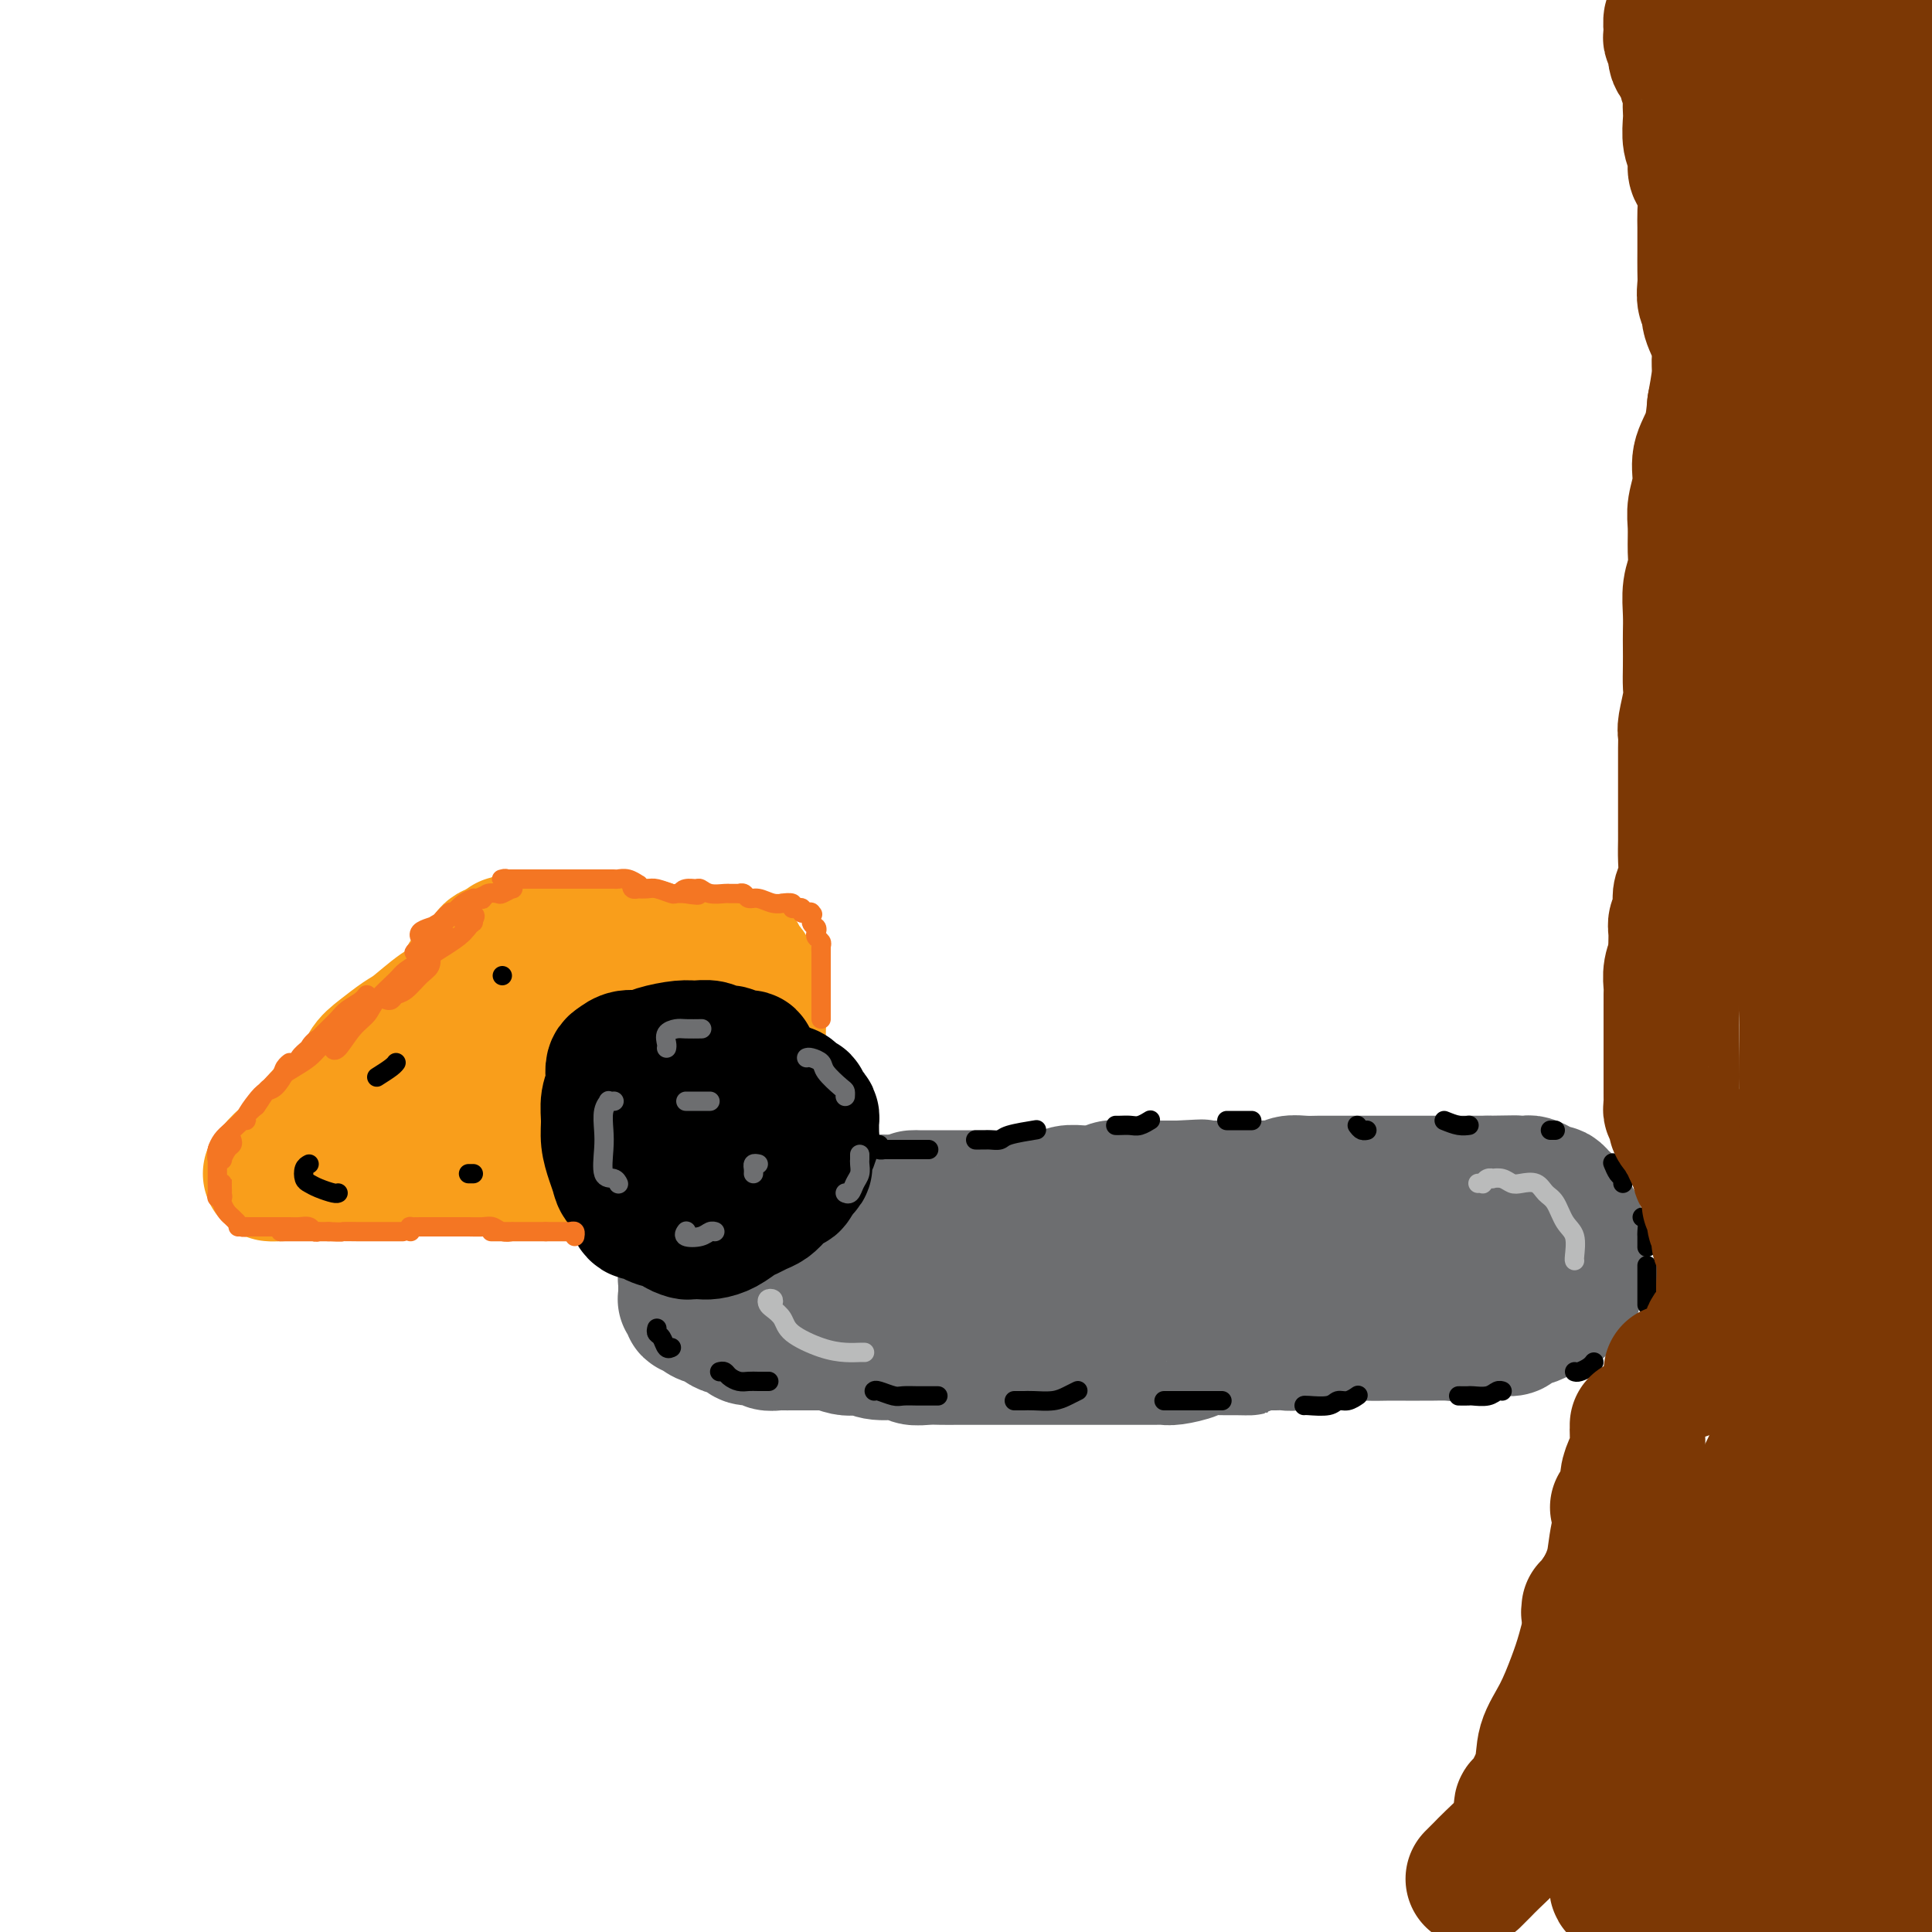 <svg viewBox='0 0 400 400' version='1.1' xmlns='http://www.w3.org/2000/svg' xmlns:xlink='http://www.w3.org/1999/xlink'><g fill='none' stroke='rgb(249,158,27)' stroke-width='28' stroke-linecap='round' stroke-linejoin='round'><path d='M58,243c-0.274,0.003 -0.548,0.006 -1,0c-0.452,-0.006 -1.083,-0.020 -1,0c0.083,0.020 0.879,0.073 1,0c0.121,-0.073 -0.434,-0.273 0,-1c0.434,-0.727 1.857,-1.982 3,-3c1.143,-1.018 2.007,-1.798 3,-3c0.993,-1.202 2.116,-2.824 3,-4c0.884,-1.176 1.528,-1.905 3,-3c1.472,-1.095 3.771,-2.557 5,-4c1.229,-1.443 1.388,-2.869 2,-4c0.612,-1.131 1.677,-1.967 3,-3c1.323,-1.033 2.906,-2.262 4,-3c1.094,-0.738 1.701,-0.984 3,-2c1.299,-1.016 3.289,-2.801 5,-4c1.711,-1.199 3.141,-1.814 4,-3c0.859,-1.186 1.147,-2.945 2,-4c0.853,-1.055 2.270,-1.407 3,-2c0.730,-0.593 0.774,-1.429 1,-2c0.226,-0.571 0.636,-0.877 1,-1c0.364,-0.123 0.682,-0.061 1,0'/><path d='M103,197c4.196,-3.713 1.185,-0.995 1,0c-0.185,0.995 2.456,0.268 4,0c1.544,-0.268 1.991,-0.076 3,0c1.009,0.076 2.580,0.035 4,0c1.420,-0.035 2.687,-0.063 4,0c1.313,0.063 2.670,0.216 4,0c1.330,-0.216 2.634,-0.800 4,-1c1.366,-0.200 2.794,-0.015 4,0c1.206,0.015 2.189,-0.140 3,0c0.811,0.140 1.450,0.573 3,1c1.550,0.427 4.011,0.846 5,1c0.989,0.154 0.507,0.041 1,0c0.493,-0.041 1.959,-0.011 3,0c1.041,0.011 1.655,0.003 2,0c0.345,-0.003 0.422,-0.002 1,0c0.578,0.002 1.657,0.003 2,0c0.343,-0.003 -0.049,-0.012 0,0c0.049,0.012 0.539,0.045 1,0c0.461,-0.045 0.893,-0.168 1,0c0.107,0.168 -0.112,0.627 0,1c0.112,0.373 0.556,0.658 1,1c0.444,0.342 0.890,0.739 1,1c0.110,0.261 -0.114,0.385 0,1c0.114,0.615 0.567,1.722 1,3c0.433,1.278 0.847,2.729 1,4c0.153,1.271 0.044,2.363 0,4c-0.044,1.637 -0.022,3.818 0,6'/><path d='M157,219c0.368,4.267 -1.211,4.433 -2,6c-0.789,1.567 -0.786,4.534 -1,7c-0.214,2.466 -0.645,4.430 -1,6c-0.355,1.570 -0.634,2.747 -1,4c-0.366,1.253 -0.817,2.581 -1,3c-0.183,0.419 -0.096,-0.072 0,0c0.096,0.072 0.201,0.709 0,1c-0.201,0.291 -0.709,0.238 -1,0c-0.291,-0.238 -0.364,-0.660 -1,-1c-0.636,-0.340 -1.835,-0.599 -3,-1c-1.165,-0.401 -2.298,-0.945 -3,-1c-0.702,-0.055 -0.975,0.377 -3,0c-2.025,-0.377 -5.803,-1.565 -8,-2c-2.197,-0.435 -2.815,-0.116 -4,0c-1.185,0.116 -2.939,0.031 -4,0c-1.061,-0.031 -1.429,-0.008 -3,0c-1.571,0.008 -4.344,0.002 -6,0c-1.656,-0.002 -2.193,-0.001 -3,0c-0.807,0.001 -1.882,0.000 -3,0c-1.118,-0.000 -2.279,-0.000 -3,0c-0.721,0.000 -1.002,0.000 -2,0c-0.998,-0.000 -2.714,-0.000 -4,0c-1.286,0.000 -2.143,0.000 -3,0'/><path d='M97,241c-5.674,0.000 -2.359,0.000 -2,0c0.359,-0.000 -2.239,-0.000 -4,0c-1.761,0.000 -2.687,0.000 -4,0c-1.313,-0.000 -3.014,-0.000 -4,0c-0.986,0.000 -1.258,0.000 -2,0c-0.742,-0.000 -1.955,-0.000 -3,0c-1.045,0.000 -1.923,0.000 -3,0c-1.077,-0.000 -2.352,-0.000 -3,0c-0.648,0.000 -0.669,0.001 -1,0c-0.331,-0.001 -0.974,-0.002 -1,0c-0.026,0.002 0.564,0.008 1,0c0.436,-0.008 0.717,-0.032 2,0c1.283,0.032 3.568,0.118 5,0c1.432,-0.118 2.012,-0.441 3,-1c0.988,-0.559 2.386,-1.354 4,-2c1.614,-0.646 3.446,-1.143 6,-2c2.554,-0.857 5.829,-2.073 8,-3c2.171,-0.927 3.236,-1.565 5,-2c1.764,-0.435 4.226,-0.666 6,-1c1.774,-0.334 2.858,-0.772 4,-1c1.142,-0.228 2.340,-0.246 4,-1c1.660,-0.754 3.782,-2.244 5,-3c1.218,-0.756 1.534,-0.777 2,-1c0.466,-0.223 1.084,-0.647 2,-1c0.916,-0.353 2.131,-0.633 3,-1c0.869,-0.367 1.391,-0.819 2,-1c0.609,-0.181 1.304,-0.090 2,0'/><path d='M134,221c9.992,-3.547 3.972,-2.415 2,-2c-1.972,0.415 0.103,0.111 1,0c0.897,-0.111 0.615,-0.031 1,0c0.385,0.031 1.435,0.012 2,0c0.565,-0.012 0.644,-0.017 1,0c0.356,0.017 0.990,0.057 1,0c0.010,-0.057 -0.605,-0.211 -1,0c-0.395,0.211 -0.572,0.786 -1,1c-0.428,0.214 -1.109,0.069 -2,0c-0.891,-0.069 -1.991,-0.060 -3,0c-1.009,0.060 -1.925,0.170 -4,0c-2.075,-0.170 -5.309,-0.620 -8,-1c-2.691,-0.380 -4.840,-0.691 -7,-1c-2.160,-0.309 -4.332,-0.617 -6,-1c-1.668,-0.383 -2.832,-0.842 -4,-1c-1.168,-0.158 -2.341,-0.014 -3,0c-0.659,0.014 -0.804,-0.101 -1,0c-0.196,0.101 -0.444,0.419 0,1c0.444,0.581 1.581,1.426 2,2c0.419,0.574 0.120,0.878 0,1c-0.120,0.122 -0.060,0.061 0,0'/></g>
<g fill='none' stroke='rgb(0,0,0)' stroke-width='28' stroke-linecap='round' stroke-linejoin='round'><path d='M154,221c0.436,0.081 0.871,0.161 1,0c0.129,-0.161 -0.049,-0.564 0,-1c0.049,-0.436 0.323,-0.905 0,-1c-0.323,-0.095 -1.245,0.185 -2,0c-0.755,-0.185 -1.344,-0.835 -2,-1c-0.656,-0.165 -1.380,0.155 -2,0c-0.620,-0.155 -1.138,-0.784 -2,-1c-0.862,-0.216 -2.069,-0.020 -3,0c-0.931,0.020 -1.587,-0.135 -3,0c-1.413,0.135 -3.584,0.560 -5,1c-1.416,0.440 -2.079,0.895 -3,1c-0.921,0.105 -2.102,-0.138 -3,0c-0.898,0.138 -1.512,0.658 -2,1c-0.488,0.342 -0.848,0.506 -1,1c-0.152,0.494 -0.094,1.317 0,2c0.094,0.683 0.224,1.225 0,2c-0.224,0.775 -0.803,1.783 -1,3c-0.197,1.217 -0.013,2.643 0,4c0.013,1.357 -0.144,2.643 0,4c0.144,1.357 0.590,2.783 1,4c0.410,1.217 0.784,2.224 1,3c0.216,0.776 0.273,1.321 1,2c0.727,0.679 2.123,1.491 3,2c0.877,0.509 1.235,0.714 2,1c0.765,0.286 1.937,0.654 3,1c1.063,0.346 2.018,0.670 3,1c0.982,0.330 1.991,0.665 3,1'/><path d='M143,251c3.146,1.228 3.511,0.297 4,0c0.489,-0.297 1.101,0.040 2,0c0.899,-0.040 2.086,-0.457 3,-1c0.914,-0.543 1.555,-1.212 3,-2c1.445,-0.788 3.694,-1.695 5,-3c1.306,-1.305 1.670,-3.008 2,-4c0.330,-0.992 0.626,-1.273 1,-2c0.374,-0.727 0.826,-1.899 1,-3c0.174,-1.101 0.070,-2.131 0,-3c-0.070,-0.869 -0.105,-1.578 0,-2c0.105,-0.422 0.349,-0.557 0,-1c-0.349,-0.443 -1.291,-1.192 -2,-2c-0.709,-0.808 -1.184,-1.674 -2,-2c-0.816,-0.326 -1.971,-0.112 -3,0c-1.029,0.112 -1.931,0.123 -3,0c-1.069,-0.123 -2.304,-0.381 -3,0c-0.696,0.381 -0.854,1.400 -2,3c-1.146,1.600 -3.281,3.781 -4,5c-0.719,1.219 -0.022,1.475 0,2c0.022,0.525 -0.629,1.319 -1,2c-0.371,0.681 -0.461,1.251 0,2c0.461,0.749 1.472,1.679 3,2c1.528,0.321 3.573,0.035 5,0c1.427,-0.035 2.237,0.183 3,0c0.763,-0.183 1.480,-0.766 2,-1c0.520,-0.234 0.842,-0.120 1,-1c0.158,-0.880 0.153,-2.755 0,-4c-0.153,-1.245 -0.453,-1.859 -1,-2c-0.547,-0.141 -1.339,0.193 -2,0c-0.661,-0.193 -1.189,-0.912 -2,-1c-0.811,-0.088 -1.906,0.456 -3,1'/><path d='M150,234c-1.690,-0.143 -1.917,0.500 -2,1c-0.083,0.500 -0.024,0.857 0,1c0.024,0.143 0.012,0.071 0,0'/></g>
<g fill='none' stroke='rgb(109,110,112)' stroke-width='28' stroke-linecap='round' stroke-linejoin='round'><path d='M172,278c0.201,0.000 0.402,0.000 0,0c-0.402,-0.000 -1.406,-0.000 -2,0c-0.594,0.000 -0.779,0.000 -1,0c-0.221,-0.000 -0.478,-0.000 -1,0c-0.522,0.000 -1.310,0.001 -2,0c-0.690,-0.001 -1.282,-0.004 -2,0c-0.718,0.004 -1.562,0.016 -2,0c-0.438,-0.016 -0.471,-0.060 -1,0c-0.529,0.060 -1.556,0.222 -2,0c-0.444,-0.222 -0.307,-0.829 -1,-1c-0.693,-0.171 -2.217,0.095 -3,0c-0.783,-0.095 -0.826,-0.551 -1,-1c-0.174,-0.449 -0.479,-0.890 -1,-1c-0.521,-0.110 -1.258,0.111 -2,0c-0.742,-0.111 -1.489,-0.556 -2,-1c-0.511,-0.444 -0.786,-0.889 -1,-1c-0.214,-0.111 -0.368,0.111 -1,0c-0.632,-0.111 -1.742,-0.556 -2,-1c-0.258,-0.444 0.337,-0.889 0,-1c-0.337,-0.111 -1.607,0.111 -2,0c-0.393,-0.111 0.091,-0.554 0,-1c-0.091,-0.446 -0.756,-0.893 -1,-1c-0.244,-0.107 -0.065,0.126 0,0c0.065,-0.126 0.017,-0.611 0,-1c-0.017,-0.389 -0.005,-0.682 0,-1c0.005,-0.318 0.001,-0.662 0,-1c-0.001,-0.338 -0.001,-0.669 0,-1'/><path d='M142,265c-0.367,-1.184 0.215,-0.645 1,-1c0.785,-0.355 1.773,-1.606 2,-2c0.227,-0.394 -0.305,0.067 0,0c0.305,-0.067 1.449,-0.662 2,-1c0.551,-0.338 0.510,-0.420 1,-1c0.490,-0.580 1.511,-1.657 2,-2c0.489,-0.343 0.446,0.048 1,0c0.554,-0.048 1.706,-0.535 2,-1c0.294,-0.465 -0.268,-0.908 0,-1c0.268,-0.092 1.366,0.167 2,0c0.634,-0.167 0.803,-0.762 1,-1c0.197,-0.238 0.420,-0.120 1,0c0.580,0.120 1.516,0.242 2,0c0.484,-0.242 0.515,-0.850 1,-1c0.485,-0.150 1.423,0.157 2,0c0.577,-0.157 0.792,-0.777 1,-1c0.208,-0.223 0.409,-0.049 1,0c0.591,0.049 1.572,-0.025 2,0c0.428,0.025 0.303,0.150 1,0c0.697,-0.150 2.215,-0.576 3,-1c0.785,-0.424 0.838,-0.844 1,-1c0.162,-0.156 0.432,-0.046 1,0c0.568,0.046 1.433,0.027 2,0c0.567,-0.027 0.838,-0.064 1,0c0.162,0.064 0.217,0.227 1,0c0.783,-0.227 2.293,-0.846 3,-1c0.707,-0.154 0.609,0.155 1,0c0.391,-0.155 1.270,-0.773 2,-1c0.730,-0.227 1.312,-0.061 2,0c0.688,0.061 1.482,0.017 2,0c0.518,-0.017 0.759,-0.009 1,0'/><path d='M187,249c5.202,-1.155 2.706,-1.041 2,-1c-0.706,0.041 0.378,0.011 1,0c0.622,-0.011 0.783,-0.003 1,0c0.217,0.003 0.491,0.001 1,0c0.509,-0.001 1.253,-0.000 2,0c0.747,0.000 1.496,0.000 2,0c0.504,-0.000 0.762,-0.000 1,0c0.238,0.000 0.454,0.000 1,0c0.546,-0.000 1.420,-0.000 2,0c0.580,0.000 0.866,0.000 2,0c1.134,-0.000 3.118,-0.000 4,0c0.882,0.000 0.664,0.000 1,0c0.336,-0.000 1.227,-0.000 2,0c0.773,0.000 1.429,0.001 2,0c0.571,-0.001 1.058,-0.004 2,0c0.942,0.004 2.339,0.015 3,0c0.661,-0.015 0.586,-0.057 1,0c0.414,0.057 1.318,0.212 2,0c0.682,-0.212 1.141,-0.793 2,-1c0.859,-0.207 2.117,-0.041 3,0c0.883,0.041 1.391,-0.041 2,0c0.609,0.041 1.318,0.207 2,0c0.682,-0.207 1.335,-0.788 2,-1c0.665,-0.212 1.342,-0.057 2,0c0.658,0.057 1.297,0.015 2,0c0.703,-0.015 1.469,-0.004 2,0c0.531,0.004 0.827,0.001 1,0c0.173,-0.001 0.222,-0.000 1,0c0.778,0.000 2.287,0.000 3,0c0.713,-0.000 0.632,-0.000 1,0c0.368,0.000 1.184,0.000 2,0'/><path d='M244,246c8.965,-0.464 2.878,-0.124 1,0c-1.878,0.124 0.454,0.033 2,0c1.546,-0.033 2.305,-0.009 3,0c0.695,0.009 1.327,0.002 2,0c0.673,-0.002 1.388,-0.001 2,0c0.612,0.001 1.123,0.001 2,0c0.877,-0.001 2.121,-0.004 3,0c0.879,0.004 1.393,0.015 2,0c0.607,-0.015 1.307,-0.057 2,0c0.693,0.057 1.379,0.211 2,0c0.621,-0.211 1.177,-0.789 2,-1c0.823,-0.211 1.915,-0.057 3,0c1.085,0.057 2.164,0.015 3,0c0.836,-0.015 1.427,-0.004 2,0c0.573,0.004 1.126,0.001 2,0c0.874,-0.001 2.067,-0.000 3,0c0.933,0.000 1.605,0.000 2,0c0.395,-0.000 0.515,-0.000 1,0c0.485,0.000 1.337,0.000 2,0c0.663,-0.000 1.136,-0.000 2,0c0.864,0.000 2.118,0.000 3,0c0.882,-0.000 1.391,-0.000 2,0c0.609,0.000 1.319,0.000 2,0c0.681,-0.000 1.333,-0.000 2,0c0.667,0.000 1.347,0.000 2,0c0.653,-0.000 1.278,-0.000 2,0c0.722,0.000 1.542,0.000 2,0c0.458,-0.000 0.556,-0.000 1,0c0.444,0.000 1.235,0.000 2,0c0.765,-0.000 1.504,-0.000 2,0c0.496,0.000 0.748,0.000 1,0'/><path d='M308,245c10.322,-0.155 4.128,-0.042 2,0c-2.128,0.042 -0.189,0.011 1,0c1.189,-0.011 1.627,-0.004 2,0c0.373,0.004 0.681,0.004 1,0c0.319,-0.004 0.649,-0.011 1,0c0.351,0.011 0.724,0.042 1,0c0.276,-0.042 0.455,-0.155 1,0c0.545,0.155 1.455,0.580 2,1c0.545,0.420 0.724,0.835 1,1c0.276,0.165 0.647,0.081 1,0c0.353,-0.081 0.687,-0.159 1,0c0.313,0.159 0.605,0.553 1,1c0.395,0.447 0.894,0.946 1,1c0.106,0.054 -0.182,-0.336 0,0c0.182,0.336 0.832,1.400 1,2c0.168,0.600 -0.147,0.737 0,1c0.147,0.263 0.757,0.652 1,1c0.243,0.348 0.118,0.657 0,1c-0.118,0.343 -0.228,0.722 0,1c0.228,0.278 0.793,0.456 1,1c0.207,0.544 0.055,1.454 0,2c-0.055,0.546 -0.014,0.726 0,1c0.014,0.274 -0.000,0.640 0,1c0.000,0.360 0.015,0.712 0,1c-0.015,0.288 -0.059,0.512 0,1c0.059,0.488 0.222,1.240 0,2c-0.222,0.760 -0.830,1.527 -1,2c-0.170,0.473 0.099,0.653 0,1c-0.099,0.347 -0.565,0.863 -1,1c-0.435,0.137 -0.839,-0.104 -1,0c-0.161,0.104 -0.081,0.552 0,1'/><path d='M324,269c-0.699,1.658 -0.946,0.303 -1,0c-0.054,-0.303 0.083,0.444 0,1c-0.083,0.556 -0.388,0.919 -1,1c-0.612,0.081 -1.530,-0.119 -2,0c-0.470,0.119 -0.492,0.557 -1,1c-0.508,0.443 -1.502,0.889 -2,1c-0.498,0.111 -0.500,-0.114 -1,0c-0.500,0.114 -1.499,0.566 -2,1c-0.501,0.434 -0.504,0.849 -1,1c-0.496,0.151 -1.484,0.040 -2,0c-0.516,-0.040 -0.562,-0.007 -1,0c-0.438,0.007 -1.270,-0.012 -2,0c-0.730,0.012 -1.358,0.056 -2,0c-0.642,-0.056 -1.298,-0.211 -2,0c-0.702,0.211 -1.450,0.789 -2,1c-0.550,0.211 -0.901,0.057 -2,0c-1.099,-0.057 -2.947,-0.015 -4,0c-1.053,0.015 -1.313,0.004 -2,0c-0.687,-0.004 -1.802,-0.002 -3,0c-1.198,0.002 -2.480,0.004 -3,0c-0.520,-0.004 -0.277,-0.015 -1,0c-0.723,0.015 -2.411,0.057 -4,0c-1.589,-0.057 -3.079,-0.212 -4,0c-0.921,0.212 -1.272,0.793 -2,1c-0.728,0.207 -1.834,0.041 -3,0c-1.166,-0.041 -2.394,0.041 -3,0c-0.606,-0.041 -0.591,-0.207 -1,0c-0.409,0.207 -1.244,0.788 -2,1c-0.756,0.212 -1.434,0.057 -2,0c-0.566,-0.057 -1.019,-0.016 -2,0c-0.981,0.016 -2.491,0.008 -4,0'/><path d='M260,278c-8.563,0.691 -3.472,0.920 -2,1c1.472,0.080 -0.677,0.011 -2,0c-1.323,-0.011 -1.821,0.036 -3,0c-1.179,-0.036 -3.039,-0.153 -4,0c-0.961,0.153 -1.023,0.577 -2,1c-0.977,0.423 -2.871,0.845 -4,1c-1.129,0.155 -1.495,0.041 -2,0c-0.505,-0.041 -1.148,-0.011 -2,0c-0.852,0.011 -1.912,0.003 -3,0c-1.088,-0.003 -2.203,-0.001 -3,0c-0.797,0.001 -1.276,0.000 -2,0c-0.724,-0.000 -1.693,-0.000 -3,0c-1.307,0.000 -2.952,0.000 -4,0c-1.048,-0.000 -1.498,-0.000 -2,0c-0.502,0.000 -1.055,0.000 -2,0c-0.945,-0.000 -2.283,-0.000 -3,0c-0.717,0.000 -0.813,0.000 -2,0c-1.187,-0.000 -3.465,-0.000 -5,0c-1.535,0.000 -2.325,0.000 -3,0c-0.675,-0.000 -1.233,-0.000 -2,0c-0.767,0.000 -1.743,0.001 -3,0c-1.257,-0.001 -2.795,-0.004 -4,0c-1.205,0.004 -2.076,0.016 -3,0c-0.924,-0.016 -1.900,-0.061 -3,0c-1.100,0.061 -2.325,0.226 -3,0c-0.675,-0.226 -0.799,-0.844 -2,-1c-1.201,-0.156 -3.479,0.152 -5,0c-1.521,-0.152 -2.284,-0.762 -3,-1c-0.716,-0.238 -1.385,-0.102 -2,0c-0.615,0.102 -1.176,0.172 -2,0c-0.824,-0.172 -1.912,-0.586 -3,-1'/><path d='M172,278c-11.145,-0.625 -3.508,-0.688 -1,-1c2.508,-0.312 -0.113,-0.871 -1,-1c-0.887,-0.129 -0.039,0.174 0,0c0.039,-0.174 -0.731,-0.824 -1,-1c-0.269,-0.176 -0.038,0.122 0,0c0.038,-0.122 -0.119,-0.662 0,-1c0.119,-0.338 0.513,-0.472 1,-1c0.487,-0.528 1.066,-1.448 2,-2c0.934,-0.552 2.222,-0.736 3,-1c0.778,-0.264 1.047,-0.607 2,-1c0.953,-0.393 2.592,-0.837 4,-1c1.408,-0.163 2.586,-0.047 4,0c1.414,0.047 3.064,0.023 5,0c1.936,-0.023 4.159,-0.045 6,0c1.841,0.045 3.299,0.158 5,0c1.701,-0.158 3.645,-0.586 5,-1c1.355,-0.414 2.123,-0.815 4,-1c1.877,-0.185 4.865,-0.155 7,0c2.135,0.155 3.416,0.434 5,0c1.584,-0.434 3.469,-1.581 5,-2c1.531,-0.419 2.708,-0.109 5,0c2.292,0.109 5.698,0.019 8,0c2.302,-0.019 3.501,0.033 5,0c1.499,-0.033 3.298,-0.153 5,0c1.702,0.153 3.305,0.577 5,1c1.695,0.423 3.481,0.845 5,1c1.519,0.155 2.772,0.044 4,0c1.228,-0.044 2.432,-0.022 4,0c1.568,0.022 3.499,0.044 5,0c1.501,-0.044 2.572,-0.156 4,0c1.428,0.156 3.214,0.578 5,1'/><path d='M282,267c9.466,0.464 5.631,0.124 5,0c-0.631,-0.124 1.942,-0.033 4,0c2.058,0.033 3.602,0.009 5,0c1.398,-0.009 2.651,-0.002 4,0c1.349,0.002 2.794,0.001 4,0c1.206,-0.001 2.173,0.000 3,0c0.827,-0.000 1.514,-0.001 2,0c0.486,0.001 0.771,0.004 1,0c0.229,-0.004 0.401,-0.016 1,0c0.599,0.016 1.625,0.061 2,0c0.375,-0.061 0.101,-0.226 0,0c-0.101,0.226 -0.027,0.845 0,1c0.027,0.155 0.007,-0.154 0,0c-0.007,0.154 -0.002,0.772 0,1c0.002,0.228 0.001,0.065 0,0c-0.001,-0.065 -0.000,-0.033 0,0'/></g>
<g fill='none' stroke='rgb(0,0,0)' stroke-width='28' stroke-linecap='round' stroke-linejoin='round'><path d='M136,236c0.232,-0.006 0.465,-0.011 0,0c-0.465,0.011 -1.627,0.039 -2,0c-0.373,-0.039 0.045,-0.144 0,0c-0.045,0.144 -0.552,0.539 -1,1c-0.448,0.461 -0.838,0.990 -1,1c-0.162,0.010 -0.096,-0.499 0,0c0.096,0.499 0.222,2.005 0,3c-0.222,0.995 -0.792,1.480 -1,2c-0.208,0.520 -0.054,1.075 0,2c0.054,0.925 0.008,2.219 0,3c-0.008,0.781 0.024,1.049 0,1c-0.024,-0.049 -0.102,-0.416 0,0c0.102,0.416 0.386,1.613 1,2c0.614,0.387 1.560,-0.037 2,0c0.440,0.037 0.374,0.536 1,1c0.626,0.464 1.946,0.895 3,1c1.054,0.105 1.844,-0.116 2,0c0.156,0.116 -0.321,0.567 0,1c0.321,0.433 1.440,0.846 2,1c0.560,0.154 0.563,0.049 1,0c0.437,-0.049 1.310,-0.040 2,0c0.690,0.040 1.196,0.113 2,0c0.804,-0.113 1.906,-0.411 3,-1c1.094,-0.589 2.180,-1.470 3,-2c0.820,-0.530 1.375,-0.710 2,-1c0.625,-0.290 1.319,-0.689 2,-1c0.681,-0.311 1.348,-0.534 2,-1c0.652,-0.466 1.288,-1.177 2,-2c0.712,-0.823 1.499,-1.760 2,-2c0.501,-0.240 0.714,0.217 1,0c0.286,-0.217 0.643,-1.109 1,-2'/><path d='M165,243c2.559,-2.042 1.456,-1.646 1,-2c-0.456,-0.354 -0.266,-1.458 0,-2c0.266,-0.542 0.607,-0.523 1,-1c0.393,-0.477 0.837,-1.451 1,-2c0.163,-0.549 0.043,-0.672 0,-1c-0.043,-0.328 -0.011,-0.861 0,-1c0.011,-0.139 0.000,0.117 0,0c-0.000,-0.117 0.010,-0.609 0,-1c-0.010,-0.391 -0.039,-0.683 0,-1c0.039,-0.317 0.146,-0.659 0,-1c-0.146,-0.341 -0.547,-0.683 -1,-1c-0.453,-0.317 -0.960,-0.611 -1,-1c-0.040,-0.389 0.386,-0.875 0,-1c-0.386,-0.125 -1.584,0.111 -2,0c-0.416,-0.111 -0.049,-0.568 0,-1c0.049,-0.432 -0.219,-0.840 -1,-1c-0.781,-0.160 -2.076,-0.071 -3,0c-0.924,0.071 -1.477,0.124 -2,0c-0.523,-0.124 -1.017,-0.425 -2,0c-0.983,0.425 -2.457,1.576 -3,2c-0.543,0.424 -0.155,0.121 0,0c0.155,-0.121 0.078,-0.061 0,0'/></g>
<g fill='none' stroke='rgb(244,118,35)' stroke-width='4' stroke-linecap='round' stroke-linejoin='round'><path d='M50,254c-0.509,-0.000 -1.017,-0.000 -1,0c0.017,0.000 0.561,0.000 1,0c0.439,-0.000 0.775,-0.000 1,0c0.225,0.000 0.339,0.000 1,0c0.661,-0.000 1.869,-0.001 3,0c1.131,0.001 2.187,0.004 3,0c0.813,-0.004 1.385,-0.015 2,0c0.615,0.015 1.275,0.057 2,0c0.725,-0.057 1.517,-0.211 2,0c0.483,0.211 0.659,0.789 1,1c0.341,0.211 0.848,0.057 1,0c0.152,-0.057 -0.052,-0.015 0,0c0.052,0.015 0.361,0.004 0,0c-0.361,-0.004 -1.392,-0.001 -2,0c-0.608,0.001 -0.795,0.000 -1,0c-0.205,-0.000 -0.429,-0.000 -1,0c-0.571,0.000 -1.489,0.000 -2,0c-0.511,-0.000 -0.614,-0.000 -1,0c-0.386,0.000 -1.056,0.000 -1,0c0.056,-0.000 0.838,-0.000 1,0c0.162,0.000 -0.297,0.000 0,0c0.297,-0.000 1.349,-0.000 2,0c0.651,0.000 0.900,0.000 2,0c1.100,-0.000 3.050,-0.000 5,0'/><path d='M68,255c3.327,0.155 2.644,0.041 3,0c0.356,-0.041 1.752,-0.011 3,0c1.248,0.011 2.348,0.003 3,0c0.652,-0.003 0.854,-0.001 2,0c1.146,0.001 3.235,0.000 4,0c0.765,-0.000 0.206,-0.000 0,0c-0.206,0.000 -0.059,0.000 0,0c0.059,-0.000 0.029,-0.000 0,0'/><path d='M85,255c0.044,-0.423 0.087,-0.845 0,-1c-0.087,-0.155 -0.306,-0.042 0,0c0.306,0.042 1.135,0.011 2,0c0.865,-0.011 1.765,-0.004 3,0c1.235,0.004 2.806,0.005 4,0c1.194,-0.005 2.012,-0.015 3,0c0.988,0.015 2.144,0.057 3,0c0.856,-0.057 1.410,-0.211 2,0c0.590,0.211 1.216,0.789 2,1c0.784,0.211 1.725,0.057 2,0c0.275,-0.057 -0.115,-0.015 0,0c0.115,0.015 0.736,0.004 1,0c0.264,-0.004 0.173,-0.001 0,0c-0.173,0.001 -0.427,0.000 -1,0c-0.573,-0.000 -1.466,-0.000 -2,0c-0.534,0.000 -0.709,0.000 -1,0c-0.291,-0.000 -0.700,-0.000 -1,0c-0.300,0.000 -0.492,0.000 0,0c0.492,-0.000 1.669,-0.000 2,0c0.331,0.000 -0.185,0.000 0,0c0.185,-0.000 1.070,-0.000 2,0c0.930,0.000 1.904,0.000 3,0c1.096,-0.000 2.313,-0.000 3,0c0.687,0.000 0.843,0.000 1,0'/><path d='M113,255c4.947,-0.000 3.315,-0.001 3,0c-0.315,0.001 0.686,0.004 1,0c0.314,-0.004 -0.060,-0.015 0,0c0.060,0.015 0.552,0.056 1,0c0.448,-0.056 0.851,-0.207 1,0c0.149,0.207 0.042,0.774 0,1c-0.042,0.226 -0.021,0.113 0,0'/><path d='M52,254c-0.444,0.009 -0.889,0.017 -1,0c-0.111,-0.017 0.111,-0.060 0,0c-0.111,0.060 -0.554,0.224 -1,0c-0.446,-0.224 -0.894,-0.836 -1,-1c-0.106,-0.164 0.129,0.121 0,0c-0.129,-0.121 -0.623,-0.648 -1,-1c-0.377,-0.352 -0.637,-0.529 -1,-1c-0.363,-0.471 -0.829,-1.235 -1,-2c-0.171,-0.765 -0.046,-1.530 0,-2c0.046,-0.470 0.012,-0.643 0,-1c-0.012,-0.357 -0.003,-0.896 0,-1c0.003,-0.104 0.001,0.227 0,0c-0.001,-0.227 0.001,-1.014 0,-1c-0.001,0.014 -0.004,0.827 0,1c0.004,0.173 0.015,-0.295 0,0c-0.015,0.295 -0.057,1.354 0,2c0.057,0.646 0.211,0.880 0,1c-0.211,0.120 -0.789,0.126 -1,0c-0.211,-0.126 -0.056,-0.386 0,-1c0.056,-0.614 0.014,-1.583 0,-2c-0.014,-0.417 -0.001,-0.283 0,-1c0.001,-0.717 -0.010,-2.287 0,-3c0.010,-0.713 0.041,-0.570 0,-1c-0.041,-0.430 -0.155,-1.435 0,-2c0.155,-0.565 0.580,-0.691 1,-1c0.420,-0.309 0.834,-0.803 1,-1c0.166,-0.197 0.083,-0.099 0,0'/><path d='M47,236c0.524,-1.291 0.835,-0.518 1,0c0.165,0.518 0.184,0.781 0,1c-0.184,0.219 -0.571,0.395 -1,1c-0.429,0.605 -0.900,1.638 -1,2c-0.100,0.362 0.172,0.052 0,0c-0.172,-0.052 -0.787,0.153 -1,0c-0.213,-0.153 -0.023,-0.662 0,-1c0.023,-0.338 -0.121,-0.503 0,-1c0.121,-0.497 0.506,-1.325 1,-2c0.494,-0.675 1.096,-1.196 2,-2c0.904,-0.804 2.112,-1.892 3,-3c0.888,-1.108 1.458,-2.235 2,-3c0.542,-0.765 1.055,-1.168 2,-2c0.945,-0.832 2.321,-2.092 3,-3c0.679,-0.908 0.659,-1.462 1,-2c0.341,-0.538 1.042,-1.060 1,-1c-0.042,0.060 -0.826,0.700 -1,1c-0.174,0.300 0.261,0.258 0,1c-0.261,0.742 -1.218,2.266 -2,3c-0.782,0.734 -1.388,0.678 -2,1c-0.612,0.322 -1.230,1.023 -2,2c-0.770,0.977 -1.691,2.231 -2,3c-0.309,0.769 -0.006,1.053 0,1c0.006,-0.053 -0.284,-0.444 0,-1c0.284,-0.556 1.142,-1.278 2,-2'/><path d='M53,229c0.724,-0.954 1.535,-2.338 2,-3c0.465,-0.662 0.586,-0.600 1,-1c0.414,-0.400 1.122,-1.261 2,-2c0.878,-0.739 1.928,-1.354 3,-2c1.072,-0.646 2.168,-1.322 3,-2c0.832,-0.678 1.400,-1.360 2,-2c0.600,-0.640 1.231,-1.240 2,-2c0.769,-0.760 1.675,-1.680 2,-2c0.325,-0.320 0.070,-0.042 0,0c-0.070,0.042 0.046,-0.154 0,0c-0.046,0.154 -0.254,0.656 -1,1c-0.746,0.344 -2.029,0.528 -3,1c-0.971,0.472 -1.631,1.231 -2,2c-0.369,0.769 -0.447,1.550 -1,2c-0.553,0.450 -1.579,0.571 -2,1c-0.421,0.429 -0.236,1.167 0,1c0.236,-0.167 0.523,-1.238 1,-2c0.477,-0.762 1.143,-1.215 2,-2c0.857,-0.785 1.904,-1.900 3,-3c1.096,-1.100 2.242,-2.184 3,-3c0.758,-0.816 1.129,-1.365 2,-2c0.871,-0.635 2.244,-1.356 3,-2c0.756,-0.644 0.896,-1.212 1,-1c0.104,0.212 0.173,1.203 0,2c-0.173,0.797 -0.586,1.398 -1,2'/><path d='M75,210c-0.343,0.748 -1.201,1.118 -2,2c-0.799,0.882 -1.540,2.276 -2,3c-0.460,0.724 -0.639,0.777 -1,1c-0.361,0.223 -0.906,0.616 -1,1c-0.094,0.384 0.262,0.758 1,0c0.738,-0.758 1.859,-2.650 3,-4c1.141,-1.350 2.302,-2.158 3,-3c0.698,-0.842 0.932,-1.717 2,-3c1.068,-1.283 2.969,-2.972 4,-4c1.031,-1.028 1.192,-1.393 2,-2c0.808,-0.607 2.264,-1.454 3,-2c0.736,-0.546 0.752,-0.791 1,-1c0.248,-0.209 0.729,-0.383 1,0c0.271,0.383 0.333,1.322 0,2c-0.333,0.678 -1.059,1.096 -2,2c-0.941,0.904 -2.096,2.294 -3,3c-0.904,0.706 -1.557,0.729 -2,1c-0.443,0.271 -0.675,0.789 -1,1c-0.325,0.211 -0.743,0.113 -1,0c-0.257,-0.113 -0.352,-0.242 0,-1c0.352,-0.758 1.152,-2.146 2,-3c0.848,-0.854 1.742,-1.175 3,-2c1.258,-0.825 2.878,-2.154 4,-3c1.122,-0.846 1.745,-1.207 3,-2c1.255,-0.793 3.140,-2.017 4,-3c0.860,-0.983 0.693,-1.726 1,-2c0.307,-0.274 1.088,-0.078 1,0c-0.088,0.078 -1.044,0.039 -2,0'/><path d='M96,191c4.339,-3.622 1.685,0.322 0,2c-1.685,1.678 -2.402,1.090 -3,1c-0.598,-0.090 -1.076,0.317 -2,1c-0.924,0.683 -2.294,1.641 -3,2c-0.706,0.359 -0.747,0.118 -1,0c-0.253,-0.118 -0.717,-0.114 -1,0c-0.283,0.114 -0.385,0.338 0,0c0.385,-0.338 1.257,-1.240 2,-2c0.743,-0.760 1.359,-1.380 2,-2c0.641,-0.620 1.308,-1.240 2,-2c0.692,-0.760 1.409,-1.661 2,-2c0.591,-0.339 1.057,-0.116 1,0c-0.057,0.116 -0.635,0.125 -1,0c-0.365,-0.125 -0.515,-0.383 -1,0c-0.485,0.383 -1.306,1.407 -2,2c-0.694,0.593 -1.262,0.755 -2,1c-0.738,0.245 -1.644,0.574 -2,1c-0.356,0.426 -0.160,0.949 0,1c0.160,0.051 0.283,-0.371 1,-1c0.717,-0.629 2.028,-1.465 3,-2c0.972,-0.535 1.605,-0.770 2,-1c0.395,-0.230 0.553,-0.454 1,-1c0.447,-0.546 1.182,-1.414 2,-2c0.818,-0.586 1.720,-0.888 2,-1c0.280,-0.112 -0.063,-0.032 0,0c0.063,0.032 0.531,0.016 1,0'/><path d='M99,186c2.091,-1.099 1.318,-0.346 1,0c-0.318,0.346 -0.183,0.285 0,0c0.183,-0.285 0.413,-0.793 1,-1c0.587,-0.207 1.530,-0.112 2,0c0.470,0.112 0.466,0.241 1,0c0.534,-0.241 1.604,-0.853 2,-1c0.396,-0.147 0.117,0.171 0,0c-0.117,-0.171 -0.071,-0.830 0,-1c0.071,-0.170 0.166,0.151 0,0c-0.166,-0.151 -0.592,-0.772 -1,-1c-0.408,-0.228 -0.797,-0.061 -1,0c-0.203,0.061 -0.222,0.016 0,0c0.222,-0.016 0.683,-0.004 1,0c0.317,0.004 0.489,0.001 1,0c0.511,-0.001 1.359,-0.000 2,0c0.641,0.000 1.073,0.000 2,0c0.927,-0.000 2.347,-0.000 3,0c0.653,0.000 0.539,0.000 1,0c0.461,-0.000 1.496,-0.000 2,0c0.504,0.000 0.475,0.000 1,0c0.525,-0.000 1.603,-0.000 2,0c0.397,0.000 0.113,0.000 0,0c-0.113,-0.000 -0.057,-0.000 0,0'/><path d='M119,182c2.287,-0.000 0.504,-0.000 0,0c-0.504,0.000 0.270,0.000 1,0c0.730,-0.000 1.417,-0.001 2,0c0.583,0.001 1.064,0.004 2,0c0.936,-0.004 2.329,-0.015 3,0c0.671,0.015 0.621,0.056 1,0c0.379,-0.056 1.186,-0.207 2,0c0.814,0.207 1.634,0.774 2,1c0.366,0.226 0.279,0.113 0,0c-0.279,-0.113 -0.748,-0.226 -1,0c-0.252,0.226 -0.287,0.792 0,1c0.287,0.208 0.897,0.060 1,0c0.103,-0.060 -0.300,-0.030 0,0c0.300,0.030 1.302,0.061 2,0c0.698,-0.061 1.091,-0.212 2,0c0.909,0.212 2.335,0.789 3,1c0.665,0.211 0.571,0.057 1,0c0.429,-0.057 1.383,-0.015 2,0c0.617,0.015 0.897,0.004 1,0c0.103,-0.004 0.029,-0.001 0,0c-0.029,0.001 -0.015,0.001 0,0'/><path d='M143,185c3.516,0.526 0.306,0.341 -1,0c-1.306,-0.341 -0.708,-0.837 0,-1c0.708,-0.163 1.524,0.009 2,0c0.476,-0.009 0.610,-0.199 1,0c0.390,0.199 1.035,0.785 2,1c0.965,0.215 2.248,0.057 3,0c0.752,-0.057 0.971,-0.015 1,0c0.029,0.015 -0.133,0.003 0,0c0.133,-0.003 0.560,0.003 1,0c0.440,-0.003 0.894,-0.016 1,0c0.106,0.016 -0.134,0.061 0,0c0.134,-0.061 0.643,-0.227 1,0c0.357,0.227 0.563,0.846 1,1c0.437,0.154 1.106,-0.156 2,0c0.894,0.156 2.015,0.778 3,1c0.985,0.222 1.836,0.046 2,0c0.164,-0.046 -0.359,0.040 0,0c0.359,-0.040 1.599,-0.204 2,0c0.401,0.204 -0.037,0.776 0,1c0.037,0.224 0.548,0.099 1,0c0.452,-0.099 0.843,-0.171 1,0c0.157,0.171 0.078,0.586 0,1'/><path d='M166,189c3.802,0.611 1.807,0.139 1,0c-0.807,-0.139 -0.426,0.057 0,0c0.426,-0.057 0.898,-0.366 1,0c0.102,0.366 -0.165,1.408 0,2c0.165,0.592 0.762,0.736 1,1c0.238,0.264 0.116,0.650 0,1c-0.116,0.350 -0.227,0.664 0,1c0.227,0.336 0.793,0.692 1,1c0.207,0.308 0.055,0.567 0,1c-0.055,0.433 -0.015,1.040 0,1c0.015,-0.040 0.004,-0.727 0,-1c-0.004,-0.273 -0.001,-0.132 0,0c0.001,0.132 0.000,0.253 0,1c-0.000,0.747 -0.000,2.119 0,3c0.000,0.881 0.000,1.272 0,2c-0.000,0.728 -0.000,1.795 0,2c0.000,0.205 0.000,-0.451 0,-1c-0.000,-0.549 -0.000,-0.993 0,-1c0.000,-0.007 0.000,0.421 0,0c-0.000,-0.421 -0.000,-1.692 0,-2c0.000,-0.308 0.000,0.346 0,1'/><path d='M170,201c0.000,-0.168 0.000,0.911 0,2c0.000,1.089 0.000,2.187 0,3c0.000,0.813 0.000,1.342 0,2c0.000,0.658 0.000,1.444 0,2c0.000,0.556 0.000,0.880 0,1c0.000,0.120 0.000,0.034 0,0c0.000,-0.034 0.000,-0.017 0,0'/></g>
<g fill='none' stroke='rgb(109,110,112)' stroke-width='4' stroke-linecap='round' stroke-linejoin='round'><path d='M127,228c0.121,-0.009 0.243,-0.018 0,0c-0.243,0.018 -0.849,0.064 -1,0c-0.151,-0.064 0.154,-0.237 0,0c-0.154,0.237 -0.767,0.886 -1,2c-0.233,1.114 -0.087,2.695 0,4c0.087,1.305 0.114,2.336 0,4c-0.114,1.664 -0.371,3.961 0,5c0.371,1.039 1.369,0.818 2,1c0.631,0.182 0.895,0.766 1,1c0.105,0.234 0.053,0.117 0,0'/><path d='M142,255c0.077,-0.105 0.154,-0.210 0,0c-0.154,0.210 -0.538,0.736 0,1c0.538,0.264 2.000,0.267 3,0c1.000,-0.267 1.538,-0.803 2,-1c0.462,-0.197 0.846,-0.056 1,0c0.154,0.056 0.077,0.028 0,0'/><path d='M143,228c-0.453,0.000 -0.906,0.000 -1,0c-0.094,0.000 0.171,0.000 1,0c0.829,0.000 2.223,-0.000 3,0c0.777,0.000 0.936,0.000 1,0c0.064,-0.000 0.032,0.000 0,0'/><path d='M138,217c0.051,-0.226 0.102,-0.453 0,-1c-0.102,-0.547 -0.357,-1.415 0,-2c0.357,-0.585 1.325,-0.889 2,-1c0.675,-0.111 1.057,-0.030 2,0c0.943,0.030 2.446,0.008 3,0c0.554,-0.008 0.158,-0.002 0,0c-0.158,0.002 -0.079,0.001 0,0'/><path d='M167,219c0.204,-0.075 0.409,-0.151 1,0c0.591,0.151 1.570,0.527 2,1c0.430,0.473 0.311,1.041 1,2c0.689,0.959 2.185,2.309 3,3c0.815,0.691 0.950,0.725 1,1c0.050,0.275 0.014,0.793 0,1c-0.014,0.207 -0.007,0.104 0,0'/><path d='M178,239c0.007,0.358 0.013,0.716 0,1c-0.013,0.284 -0.046,0.493 0,1c0.046,0.507 0.170,1.313 0,2c-0.170,0.687 -0.633,1.256 -1,2c-0.367,0.744 -0.637,1.662 -1,2c-0.363,0.338 -0.818,0.097 -1,0c-0.182,-0.097 -0.091,-0.048 0,0'/><path d='M157,241c-0.423,-0.083 -0.845,-0.167 -1,0c-0.155,0.167 -0.042,0.583 0,1c0.042,0.417 0.012,0.833 0,1c-0.012,0.167 -0.006,0.083 0,0'/></g>
<g fill='none' stroke='rgb(0,0,0)' stroke-width='4' stroke-linecap='round' stroke-linejoin='round'><path d='M64,241c-0.403,0.221 -0.805,0.441 -1,1c-0.195,0.559 -0.182,1.456 0,2c0.182,0.544 0.532,0.734 1,1c0.468,0.266 1.053,0.607 2,1c0.947,0.393 2.255,0.836 3,1c0.745,0.164 0.927,0.047 1,0c0.073,-0.047 0.036,-0.023 0,0'/><path d='M97,243c0.422,0.000 0.844,0.000 1,0c0.156,0.000 0.044,-0.000 0,0c-0.044,0.000 -0.022,0.000 0,0'/><path d='M78,223c1.156,-0.733 2.311,-1.467 3,-2c0.689,-0.533 0.911,-0.867 1,-1c0.089,-0.133 0.044,-0.067 0,0'/><path d='M104,202c0.000,0.000 0.000,0.000 0,0c0.000,0.000 0.000,0.000 0,0'/><path d='M136,275c-0.091,0.370 -0.182,0.740 0,1c0.182,0.260 0.636,0.410 1,1c0.364,0.590 0.636,1.620 1,2c0.364,0.380 0.818,0.108 1,0c0.182,-0.108 0.091,-0.054 0,0'/><path d='M149,284c0.357,-0.083 0.714,-0.166 1,0c0.286,0.166 0.501,0.580 1,1c0.499,0.420 1.283,0.844 2,1c0.717,0.156 1.367,0.042 2,0c0.633,-0.042 1.247,-0.011 2,0c0.753,0.011 1.644,0.003 2,0c0.356,-0.003 0.178,-0.002 0,0'/><path d='M181,288c0.122,-0.113 0.245,-0.226 1,0c0.755,0.226 2.143,0.793 3,1c0.857,0.207 1.183,0.056 2,0c0.817,-0.056 2.126,-0.015 3,0c0.874,0.015 1.312,0.004 2,0c0.688,-0.004 1.625,-0.001 2,0c0.375,0.001 0.187,0.001 0,0'/><path d='M210,290c0.343,-0.002 0.686,-0.003 1,0c0.314,0.003 0.599,0.011 1,0c0.401,-0.011 0.916,-0.041 2,0c1.084,0.041 2.735,0.155 4,0c1.265,-0.155 2.143,-0.578 3,-1c0.857,-0.422 1.692,-0.845 2,-1c0.308,-0.155 0.088,-0.044 0,0c-0.088,0.044 -0.044,0.022 0,0'/><path d='M241,290c0.697,0.000 1.395,0.000 2,0c0.605,0.000 1.119,0.000 2,0c0.881,0.000 2.131,0.000 3,0c0.869,0.000 1.357,0.000 2,0c0.643,0.000 1.442,0.000 2,0c0.558,0.000 0.874,0.000 1,0c0.126,0.000 0.063,0.000 0,0'/><path d='M270,291c0.018,-0.032 0.037,-0.065 1,0c0.963,0.065 2.871,0.227 4,0c1.129,-0.227 1.478,-0.844 2,-1c0.522,-0.156 1.218,0.150 2,0c0.782,-0.150 1.652,-0.757 2,-1c0.348,-0.243 0.174,-0.121 0,0'/><path d='M302,289c0.809,0.008 1.618,0.016 2,0c0.382,-0.016 0.337,-0.057 1,0c0.663,0.057 2.033,0.211 3,0c0.967,-0.211 1.529,-0.788 2,-1c0.471,-0.212 0.849,-0.061 1,0c0.151,0.061 0.076,0.030 0,0'/><path d='M326,284c0.226,0.083 0.452,0.167 1,0c0.548,-0.167 1.417,-0.583 2,-1c0.583,-0.417 0.881,-0.833 1,-1c0.119,-0.167 0.060,-0.083 0,0'/><path d='M182,237c-0.126,0.423 -0.252,0.845 0,1c0.252,0.155 0.881,0.041 1,0c0.119,-0.041 -0.272,-0.011 0,0c0.272,0.011 1.208,0.003 2,0c0.792,-0.003 1.442,-0.001 2,0c0.558,0.001 1.026,0.000 2,0c0.974,-0.000 2.455,-0.000 3,0c0.545,0.000 0.156,0.000 0,0c-0.156,-0.000 -0.078,-0.000 0,0'/><path d='M202,236c0.325,-0.002 0.650,-0.003 1,0c0.350,0.003 0.725,0.011 1,0c0.275,-0.011 0.449,-0.042 1,0c0.551,0.042 1.477,0.156 2,0c0.523,-0.156 0.641,-0.580 2,-1c1.359,-0.420 3.960,-0.834 5,-1c1.040,-0.166 0.520,-0.083 0,0'/><path d='M231,233c0.241,0.008 0.481,0.016 1,0c0.519,-0.016 1.316,-0.057 2,0c0.684,0.057 1.256,0.211 2,0c0.744,-0.211 1.662,-0.788 2,-1c0.338,-0.212 0.097,-0.061 0,0c-0.097,0.061 -0.048,0.030 0,0'/><path d='M254,232c0.256,0.000 0.512,0.000 1,0c0.488,0.000 1.208,0.000 2,0c0.792,0.000 1.655,0.000 2,0c0.345,0.000 0.173,0.000 0,0'/><path d='M281,233c0.311,0.422 0.622,0.844 1,1c0.378,0.156 0.822,0.044 1,0c0.178,-0.044 0.089,-0.022 0,0'/><path d='M299,232c1.044,0.422 2.089,0.844 3,1c0.911,0.156 1.689,0.044 2,0c0.311,-0.044 0.156,-0.022 0,0'/><path d='M321,234c0.417,0.000 0.833,0.000 1,0c0.167,0.000 0.083,0.000 0,0'/><path d='M334,241c-0.083,-0.204 -0.166,-0.408 0,0c0.166,0.408 0.581,1.429 1,2c0.419,0.571 0.844,0.692 1,1c0.156,0.308 0.045,0.802 0,1c-0.045,0.198 -0.022,0.099 0,0'/><path d='M340,252c0.423,0.210 0.845,0.421 1,1c0.155,0.579 0.041,1.528 0,2c-0.041,0.472 -0.011,0.467 0,1c0.011,0.533 0.003,1.605 0,2c-0.003,0.395 -0.001,0.113 0,0c0.001,-0.113 0.000,-0.056 0,0'/><path d='M341,262c0.000,0.989 0.000,1.978 0,3c0.000,1.022 0.000,2.078 0,3c0.000,0.922 0.000,1.710 0,2c0.000,0.290 0.000,0.083 0,0c0.000,-0.083 0.000,-0.041 0,0'/></g>
<g fill='none' stroke='rgb(186,187,187)' stroke-width='4' stroke-linecap='round' stroke-linejoin='round'><path d='M306,245c0.444,-0.030 0.888,-0.060 1,0c0.112,0.060 -0.108,0.211 0,0c0.108,-0.211 0.543,-0.785 1,-1c0.457,-0.215 0.936,-0.071 1,0c0.064,0.071 -0.289,0.070 0,0c0.289,-0.070 1.218,-0.208 2,0c0.782,0.208 1.417,0.764 2,1c0.583,0.236 1.114,0.153 2,0c0.886,-0.153 2.126,-0.377 3,0c0.874,0.377 1.383,1.355 2,2c0.617,0.645 1.342,0.957 2,2c0.658,1.043 1.248,2.815 2,4c0.752,1.185 1.665,1.781 2,3c0.335,1.219 0.090,3.059 0,4c-0.090,0.941 -0.026,0.983 0,1c0.026,0.017 0.013,0.008 0,0'/><path d='M160,270c0.109,-0.397 0.218,-0.795 0,-1c-0.218,-0.205 -0.763,-0.218 -1,0c-0.237,0.218 -0.164,0.668 0,1c0.164,0.332 0.420,0.548 1,1c0.580,0.452 1.482,1.140 2,2c0.518,0.860 0.650,1.891 2,3c1.350,1.109 3.917,2.297 6,3c2.083,0.703 3.682,0.920 5,1c1.318,0.080 2.355,0.021 3,0c0.645,-0.021 0.899,-0.006 1,0c0.101,0.006 0.051,0.003 0,0'/></g>
<g fill='none' stroke='rgb(124,56,5)' stroke-width='28' stroke-linecap='round' stroke-linejoin='round'><path d='M305,389c0.343,-0.345 0.686,-0.689 1,-1c0.314,-0.311 0.601,-0.588 1,-1c0.399,-0.412 0.912,-0.957 2,-2c1.088,-1.043 2.751,-2.582 4,-4c1.249,-1.418 2.082,-2.716 3,-4c0.918,-1.284 1.920,-2.555 4,-5c2.080,-2.445 5.237,-6.063 7,-9c1.763,-2.937 2.133,-5.193 3,-7c0.867,-1.807 2.232,-3.165 3,-5c0.768,-1.835 0.937,-4.148 1,-5c0.063,-0.852 0.018,-0.243 0,0c-0.018,0.243 -0.009,0.122 0,0'/><path d='M315,376c-0.025,-0.875 -0.051,-1.750 0,-2c0.051,-0.250 0.177,0.125 1,-1c0.823,-1.125 2.342,-3.750 3,-6c0.658,-2.250 0.455,-4.123 1,-6c0.545,-1.877 1.838,-3.757 3,-6c1.162,-2.243 2.192,-4.850 3,-7c0.808,-2.150 1.393,-3.844 2,-6c0.607,-2.156 1.235,-4.774 2,-7c0.765,-2.226 1.668,-4.061 2,-5c0.332,-0.939 0.095,-0.983 0,-1c-0.095,-0.017 -0.047,-0.009 0,0'/><path d='M326,352c0.808,-1.356 1.616,-2.712 2,-4c0.384,-1.288 0.345,-2.509 1,-5c0.655,-2.491 2.004,-6.251 3,-9c0.996,-2.749 1.640,-4.488 2,-6c0.360,-1.512 0.437,-2.797 1,-5c0.563,-2.203 1.613,-5.324 2,-7c0.387,-1.676 0.111,-1.907 0,-2c-0.111,-0.093 -0.055,-0.046 0,0'/><path d='M329,333c-0.068,0.590 -0.136,1.180 0,1c0.136,-0.180 0.475,-1.131 1,-2c0.525,-0.869 1.237,-1.655 2,-3c0.763,-1.345 1.577,-3.250 2,-5c0.423,-1.750 0.453,-3.345 1,-6c0.547,-2.655 1.609,-6.369 2,-8c0.391,-1.631 0.112,-1.180 0,-1c-0.112,0.180 -0.056,0.090 0,0'/><path d='M335,312c-0.081,0.072 -0.163,0.143 0,0c0.163,-0.143 0.569,-0.502 1,-1c0.431,-0.498 0.886,-1.135 1,-2c0.114,-0.865 -0.113,-1.959 0,-3c0.113,-1.041 0.566,-2.029 1,-3c0.434,-0.971 0.848,-1.924 1,-3c0.152,-1.076 0.041,-2.275 0,-3c-0.041,-0.725 -0.011,-0.975 0,-1c0.011,-0.025 0.003,0.176 0,0c-0.003,-0.176 -0.001,-0.727 0,-1c0.001,-0.273 0.000,-0.266 0,0c-0.000,0.266 -0.000,0.790 0,1c0.000,0.210 0.000,0.105 0,0'/><path d='M346,284c0.444,-0.002 0.888,-0.003 1,0c0.112,0.003 -0.107,0.012 0,0c0.107,-0.012 0.540,-0.045 1,0c0.460,0.045 0.945,0.167 1,0c0.055,-0.167 -0.322,-0.622 0,-1c0.322,-0.378 1.344,-0.679 2,-1c0.656,-0.321 0.947,-0.664 1,-1c0.053,-0.336 -0.130,-0.667 0,-1c0.130,-0.333 0.573,-0.667 1,-1c0.427,-0.333 0.836,-0.663 1,-1c0.164,-0.337 0.082,-0.679 0,-1c-0.082,-0.321 -0.165,-0.621 0,-1c0.165,-0.379 0.579,-0.838 1,-1c0.421,-0.162 0.848,-0.029 1,0c0.152,0.029 0.030,-0.048 0,0c-0.030,0.048 0.031,0.220 0,0c-0.031,-0.220 -0.153,-0.833 0,-1c0.153,-0.167 0.581,0.110 1,0c0.419,-0.110 0.830,-0.608 1,-1c0.170,-0.392 0.098,-0.678 0,-1c-0.098,-0.322 -0.222,-0.679 0,-1c0.222,-0.321 0.792,-0.607 1,-1c0.208,-0.393 0.056,-0.893 0,-1c-0.056,-0.107 -0.015,0.177 0,0c0.015,-0.177 0.004,-0.817 0,-1c-0.004,-0.183 -0.001,0.091 0,0c0.001,-0.091 0.001,-0.545 0,-1'/><path d='M359,267c1.177,-2.423 0.119,-0.979 0,-1c-0.119,-0.021 0.700,-1.506 1,-2c0.300,-0.494 0.080,0.005 0,0c-0.080,-0.005 -0.022,-0.512 0,-1c0.022,-0.488 0.007,-0.958 0,-1c-0.007,-0.042 -0.006,0.342 0,0c0.006,-0.342 0.017,-1.412 0,-2c-0.017,-0.588 -0.061,-0.694 0,-1c0.061,-0.306 0.227,-0.813 0,-1c-0.227,-0.187 -0.845,-0.056 -1,0c-0.155,0.056 0.155,0.035 0,0c-0.155,-0.035 -0.774,-0.084 -1,0c-0.226,0.084 -0.061,0.302 0,1c0.061,0.698 0.016,1.877 0,3c-0.016,1.123 -0.004,2.192 0,3c0.004,0.808 0.001,1.356 0,2c-0.001,0.644 0.001,1.384 0,2c-0.001,0.616 -0.004,1.109 0,1c0.004,-0.109 0.015,-0.819 0,-1c-0.015,-0.181 -0.056,0.168 0,0c0.056,-0.168 0.207,-0.853 0,-1c-0.207,-0.147 -0.774,0.244 -1,0c-0.226,-0.244 -0.113,-1.122 0,-2'/><path d='M357,266c-0.154,-0.656 -0.040,-0.795 0,-1c0.040,-0.205 0.007,-0.475 0,-1c-0.007,-0.525 0.012,-1.305 0,-2c-0.012,-0.695 -0.055,-1.303 0,-2c0.055,-0.697 0.207,-1.481 0,-2c-0.207,-0.519 -0.773,-0.773 -1,-1c-0.227,-0.227 -0.114,-0.428 0,-1c0.114,-0.572 0.228,-1.516 0,-2c-0.228,-0.484 -0.797,-0.508 -1,-1c-0.203,-0.492 -0.040,-1.452 0,-2c0.040,-0.548 -0.042,-0.686 0,-1c0.042,-0.314 0.207,-0.806 0,-1c-0.207,-0.194 -0.788,-0.090 -1,0c-0.212,0.090 -0.057,0.165 0,0c0.057,-0.165 0.016,-0.569 0,-1c-0.016,-0.431 -0.008,-0.889 0,-1c0.008,-0.111 0.017,0.124 0,0c-0.017,-0.124 -0.061,-0.607 0,-1c0.061,-0.393 0.226,-0.697 0,-1c-0.226,-0.303 -0.844,-0.606 -1,-1c-0.156,-0.394 0.151,-0.880 0,-1c-0.151,-0.120 -0.758,0.126 -1,0c-0.242,-0.126 -0.117,-0.625 0,-1c0.117,-0.375 0.228,-0.626 0,-1c-0.228,-0.374 -0.793,-0.871 -1,-1c-0.207,-0.129 -0.055,0.110 0,0c0.055,-0.110 0.015,-0.568 0,-1c-0.015,-0.432 -0.004,-0.838 0,-1c0.004,-0.162 0.002,-0.081 0,0'/><path d='M351,238c-1.171,-4.206 -1.099,-0.719 -1,0c0.099,0.719 0.223,-1.328 0,-2c-0.223,-0.672 -0.795,0.031 -1,0c-0.205,-0.031 -0.045,-0.796 0,-1c0.045,-0.204 -0.027,0.153 0,0c0.027,-0.153 0.152,-0.814 0,-1c-0.152,-0.186 -0.580,0.105 -1,0c-0.420,-0.105 -0.830,-0.605 -1,-1c-0.170,-0.395 -0.098,-0.683 0,-1c0.098,-0.317 0.222,-0.662 0,-1c-0.222,-0.338 -0.792,-0.668 -1,-1c-0.208,-0.332 -0.056,-0.664 0,-1c0.056,-0.336 0.015,-0.675 0,-1c-0.015,-0.325 -0.004,-0.637 0,-1c0.004,-0.363 0.001,-0.778 0,-1c-0.001,-0.222 -0.000,-0.251 0,-1c0.000,-0.749 0.000,-2.217 0,-3c-0.000,-0.783 -0.000,-0.882 0,-1c0.000,-0.118 0.000,-0.255 0,-1c-0.000,-0.745 -0.000,-2.098 0,-3c0.000,-0.902 0.000,-1.352 0,-2c-0.000,-0.648 -0.000,-1.494 0,-2c0.000,-0.506 0.000,-0.673 0,-1c-0.000,-0.327 -0.001,-0.814 0,-1c0.001,-0.186 0.004,-0.071 0,-1c-0.004,-0.929 -0.015,-2.904 0,-4c0.015,-1.096 0.056,-1.314 0,-2c-0.056,-0.686 -0.207,-1.838 0,-3c0.207,-1.162 0.774,-2.332 1,-3c0.226,-0.668 0.113,-0.834 0,-1'/><path d='M347,197c0.150,-5.462 0.026,-2.619 0,-2c-0.026,0.619 0.044,-0.988 0,-2c-0.044,-1.012 -0.204,-1.428 0,-2c0.204,-0.572 0.773,-1.300 1,-2c0.227,-0.700 0.113,-1.374 0,-2c-0.113,-0.626 -0.227,-1.206 0,-2c0.227,-0.794 0.793,-1.801 1,-3c0.207,-1.199 0.056,-2.589 0,-4c-0.056,-1.411 -0.015,-2.843 0,-4c0.015,-1.157 0.004,-2.039 0,-3c-0.004,-0.961 -0.001,-2.001 0,-3c0.001,-0.999 -0.001,-1.955 0,-3c0.001,-1.045 0.004,-2.177 0,-4c-0.004,-1.823 -0.015,-4.335 0,-6c0.015,-1.665 0.057,-2.482 0,-3c-0.057,-0.518 -0.211,-0.736 0,-2c0.211,-1.264 0.789,-3.573 1,-5c0.211,-1.427 0.057,-1.973 0,-3c-0.057,-1.027 -0.016,-2.536 0,-4c0.016,-1.464 0.008,-2.884 0,-4c-0.008,-1.116 -0.016,-1.928 0,-3c0.016,-1.072 0.057,-2.405 0,-4c-0.057,-1.595 -0.213,-3.454 0,-5c0.213,-1.546 0.793,-2.779 1,-4c0.207,-1.221 0.040,-2.429 0,-4c-0.040,-1.571 0.049,-3.503 0,-5c-0.049,-1.497 -0.234,-2.559 0,-4c0.234,-1.441 0.887,-3.263 1,-5c0.113,-1.737 -0.316,-3.391 0,-5c0.316,-1.609 1.376,-3.174 2,-5c0.624,-1.826 0.812,-3.913 1,-6'/><path d='M355,84c0.854,-4.681 0.990,-5.884 1,-7c0.010,-1.116 -0.106,-2.147 0,-3c0.106,-0.853 0.435,-1.530 0,-3c-0.435,-1.470 -1.633,-3.733 -2,-5c-0.367,-1.267 0.098,-1.539 0,-2c-0.098,-0.461 -0.758,-1.110 -1,-2c-0.242,-0.890 -0.065,-2.019 0,-3c0.065,-0.981 0.017,-1.813 0,-3c-0.017,-1.187 -0.004,-2.728 0,-4c0.004,-1.272 -0.002,-2.274 0,-3c0.002,-0.726 0.010,-1.177 0,-2c-0.010,-0.823 -0.040,-2.020 0,-3c0.040,-0.980 0.151,-1.745 0,-3c-0.151,-1.255 -0.562,-3.001 -1,-4c-0.438,-0.999 -0.902,-1.251 -1,-2c-0.098,-0.749 0.170,-1.997 0,-3c-0.170,-1.003 -0.776,-1.762 -1,-3c-0.224,-1.238 -0.064,-2.954 0,-4c0.064,-1.046 0.033,-1.421 0,-2c-0.033,-0.579 -0.069,-1.361 0,-2c0.069,-0.639 0.244,-1.134 0,-2c-0.244,-0.866 -0.906,-2.102 -1,-3c-0.094,-0.898 0.381,-1.459 0,-2c-0.381,-0.541 -1.619,-1.063 -2,-2c-0.381,-0.937 0.094,-2.287 0,-3c-0.094,-0.713 -0.758,-0.787 -1,-1c-0.242,-0.213 -0.062,-0.565 0,-1c0.062,-0.435 0.006,-0.952 0,-1c-0.006,-0.048 0.037,0.372 0,0c-0.037,-0.372 -0.153,-1.535 0,-2c0.153,-0.465 0.577,-0.233 1,0'/><path d='M347,4c-1.105,-12.363 0.134,-3.272 1,0c0.866,3.272 1.359,0.723 2,0c0.641,-0.723 1.432,0.380 2,1c0.568,0.620 0.915,0.757 2,1c1.085,0.243 2.910,0.591 4,1c1.090,0.409 1.447,0.879 2,1c0.553,0.121 1.303,-0.107 2,0c0.697,0.107 1.341,0.548 2,1c0.659,0.452 1.334,0.914 2,1c0.666,0.086 1.322,-0.204 2,0c0.678,0.204 1.378,0.900 2,1c0.622,0.100 1.165,-0.398 2,0c0.835,0.398 1.963,1.691 3,3c1.037,1.309 1.984,2.635 3,4c1.016,1.365 2.100,2.771 3,5c0.900,2.229 1.614,5.282 2,7c0.386,1.718 0.443,2.102 1,4c0.557,1.898 1.614,5.310 2,7c0.386,1.690 0.100,1.657 0,2c-0.100,0.343 -0.013,1.062 0,1c0.013,-0.062 -0.048,-0.907 0,-1c0.048,-0.093 0.206,0.564 0,-1c-0.206,-1.564 -0.776,-5.349 -1,-8c-0.224,-2.651 -0.101,-4.169 0,-6c0.101,-1.831 0.181,-3.977 0,-6c-0.181,-2.023 -0.624,-3.923 -1,-5c-0.376,-1.077 -0.683,-1.330 -1,-2c-0.317,-0.670 -0.642,-1.757 -1,-2c-0.358,-0.243 -0.750,0.358 -1,1c-0.250,0.642 -0.357,1.326 -1,3c-0.643,1.674 -1.821,4.337 -3,7'/><path d='M377,24c-1.501,3.264 -2.754,5.924 -4,10c-1.246,4.076 -2.486,9.569 -3,13c-0.514,3.431 -0.301,4.801 0,6c0.301,1.199 0.690,2.229 1,3c0.310,0.771 0.542,1.284 2,1c1.458,-0.284 4.144,-1.363 6,-3c1.856,-1.637 2.884,-3.832 4,-6c1.116,-2.168 2.321,-4.311 3,-6c0.679,-1.689 0.831,-2.925 1,-5c0.169,-2.075 0.353,-4.990 0,-7c-0.353,-2.010 -1.243,-3.114 -2,-4c-0.757,-0.886 -1.379,-1.554 -2,-2c-0.621,-0.446 -1.240,-0.669 -2,0c-0.760,0.669 -1.660,2.229 -2,4c-0.340,1.771 -0.120,3.754 0,6c0.120,2.246 0.139,4.756 1,8c0.861,3.244 2.563,7.222 4,11c1.437,3.778 2.608,7.355 4,11c1.392,3.645 3.003,7.357 4,9c0.997,1.643 1.378,1.218 2,0c0.622,-1.218 1.483,-3.229 2,-4c0.517,-0.771 0.689,-0.303 1,-3c0.311,-2.697 0.762,-8.559 1,-12c0.238,-3.441 0.262,-4.462 0,-7c-0.262,-2.538 -0.812,-6.592 -2,-10c-1.188,-3.408 -3.014,-6.168 -5,-9c-1.986,-2.832 -4.132,-5.734 -6,-9c-1.868,-3.266 -3.460,-6.896 -4,-8c-0.540,-1.104 -0.030,0.318 0,1c0.030,0.682 -0.420,0.623 0,2c0.420,1.377 1.710,4.188 3,7'/><path d='M384,21c0.771,2.515 1.200,3.801 2,9c0.800,5.199 1.973,14.311 3,21c1.027,6.689 1.910,10.957 3,15c1.090,4.043 2.387,7.863 4,11c1.613,3.137 3.543,5.592 5,7c1.457,1.408 2.443,1.771 3,2c0.557,0.229 0.687,0.325 1,0c0.313,-0.325 0.811,-1.072 1,-2c0.189,-0.928 0.070,-2.036 0,-4c-0.070,-1.964 -0.091,-4.785 -1,-6c-0.909,-1.215 -2.707,-0.826 -4,-1c-1.293,-0.174 -2.082,-0.911 -3,0c-0.918,0.911 -1.966,3.469 -3,6c-1.034,2.531 -2.053,5.036 -3,10c-0.947,4.964 -1.823,12.387 -2,18c-0.177,5.613 0.345,9.416 0,14c-0.345,4.584 -1.556,9.948 -2,14c-0.444,4.052 -0.120,6.790 0,9c0.120,2.210 0.036,3.891 0,4c-0.036,0.109 -0.024,-1.353 0,-2c0.024,-0.647 0.060,-0.479 0,-2c-0.060,-1.521 -0.215,-4.730 0,-7c0.215,-2.270 0.800,-3.599 0,-8c-0.800,-4.401 -2.985,-11.873 -4,-17c-1.015,-5.127 -0.862,-7.907 -1,-11c-0.138,-3.093 -0.569,-6.498 -1,-9c-0.431,-2.502 -0.864,-4.101 -1,-6c-0.136,-1.899 0.025,-4.097 0,-5c-0.025,-0.903 -0.238,-0.512 -1,0c-0.762,0.512 -2.075,1.146 -3,3c-0.925,1.854 -1.463,4.927 -2,8'/><path d='M375,92c-1.310,2.849 -1.583,4.471 -2,11c-0.417,6.529 -0.976,17.964 -1,26c-0.024,8.036 0.486,12.673 1,17c0.514,4.327 1.032,8.343 2,11c0.968,2.657 2.386,3.954 4,5c1.614,1.046 3.424,1.841 5,1c1.576,-0.841 2.916,-3.319 4,-6c1.084,-2.681 1.910,-5.566 3,-9c1.090,-3.434 2.444,-7.419 3,-11c0.556,-3.581 0.314,-6.759 0,-13c-0.314,-6.241 -0.700,-15.546 -2,-22c-1.300,-6.454 -3.513,-10.056 -5,-14c-1.487,-3.944 -2.247,-8.230 -3,-11c-0.753,-2.770 -1.498,-4.025 -2,-5c-0.502,-0.975 -0.760,-1.671 -1,-1c-0.240,0.671 -0.461,2.708 -1,6c-0.539,3.292 -1.395,7.839 -2,13c-0.605,5.161 -0.959,10.937 -1,17c-0.041,6.063 0.231,12.415 1,22c0.769,9.585 2.037,22.404 3,30c0.963,7.596 1.623,9.968 2,13c0.377,3.032 0.472,6.724 1,9c0.528,2.276 1.489,3.137 2,4c0.511,0.863 0.572,1.728 1,2c0.428,0.272 1.224,-0.050 2,-1c0.776,-0.950 1.532,-2.529 2,-5c0.468,-2.471 0.647,-5.833 1,-9c0.353,-3.167 0.878,-6.137 1,-11c0.122,-4.863 -0.159,-11.617 -1,-16c-0.841,-4.383 -2.240,-6.395 -3,-8c-0.760,-1.605 -0.880,-2.802 -1,-4'/><path d='M388,133c-1.098,-4.605 -1.345,-2.119 -2,0c-0.655,2.119 -1.720,3.870 -3,7c-1.280,3.130 -2.775,7.639 -4,11c-1.225,3.361 -2.180,5.573 -3,13c-0.820,7.427 -1.506,20.069 -2,26c-0.494,5.931 -0.797,5.151 0,9c0.797,3.849 2.694,12.327 4,16c1.306,3.673 2.020,2.542 3,2c0.980,-0.542 2.224,-0.496 3,-1c0.776,-0.504 1.082,-1.559 2,-5c0.918,-3.441 2.449,-9.269 3,-14c0.551,-4.731 0.124,-8.365 0,-12c-0.124,-3.635 0.057,-7.271 0,-11c-0.057,-3.729 -0.353,-7.550 -1,-11c-0.647,-3.450 -1.647,-6.531 -3,-10c-1.353,-3.469 -3.060,-7.328 -4,-9c-0.940,-1.672 -1.112,-1.156 -2,0c-0.888,1.156 -2.490,2.952 -4,5c-1.510,2.048 -2.928,4.348 -4,10c-1.072,5.652 -1.800,14.657 -2,21c-0.200,6.343 0.127,10.025 1,14c0.873,3.975 2.292,8.242 4,11c1.708,2.758 3.704,4.007 5,5c1.296,0.993 1.892,1.729 4,-1c2.108,-2.729 5.727,-8.924 8,-14c2.273,-5.076 3.198,-9.034 4,-14c0.802,-4.966 1.480,-10.941 2,-16c0.520,-5.059 0.882,-9.201 1,-17c0.118,-7.799 -0.007,-19.253 -1,-28c-0.993,-8.747 -2.855,-14.785 -4,-19c-1.145,-4.215 -1.572,-6.608 -2,-9'/><path d='M391,92c-2.244,-8.919 -4.853,-17.217 -6,-22c-1.147,-4.783 -0.833,-6.051 -1,-8c-0.167,-1.949 -0.815,-4.578 -1,-7c-0.185,-2.422 0.094,-4.638 0,-7c-0.094,-2.362 -0.561,-4.869 -1,-6c-0.439,-1.131 -0.850,-0.885 -1,-2c-0.150,-1.115 -0.037,-3.590 0,-5c0.037,-1.410 -0.000,-1.754 0,-2c0.000,-0.246 0.039,-0.395 0,-1c-0.039,-0.605 -0.154,-1.668 0,-3c0.154,-1.332 0.577,-2.935 1,-4c0.423,-1.065 0.846,-1.593 1,-2c0.154,-0.407 0.040,-0.694 0,-1c-0.040,-0.306 -0.006,-0.632 0,-1c0.006,-0.368 -0.015,-0.778 0,-1c0.015,-0.222 0.066,-0.255 0,-1c-0.066,-0.745 -0.248,-2.200 0,-3c0.248,-0.800 0.928,-0.943 1,-1c0.072,-0.057 -0.464,-0.029 -1,0'/><path d='M383,15c0.000,-6.667 0.000,-3.333 0,0'/><path d='M388,15c-0.482,0.006 -0.964,0.011 -1,0c-0.036,-0.011 0.374,-0.040 1,0c0.626,0.040 1.468,0.147 2,0c0.532,-0.147 0.754,-0.548 1,-1c0.246,-0.452 0.517,-0.956 1,-1c0.483,-0.044 1.179,0.372 2,0c0.821,-0.372 1.768,-1.532 2,-2c0.232,-0.468 -0.249,-0.244 0,0c0.249,0.244 1.230,0.508 2,1c0.770,0.492 1.330,1.211 2,3c0.670,1.789 1.449,4.647 2,7c0.551,2.353 0.874,4.201 1,6c0.126,1.799 0.055,3.549 0,5c-0.055,1.451 -0.094,2.604 0,5c0.094,2.396 0.320,6.034 0,9c-0.320,2.966 -1.184,5.261 -2,8c-0.816,2.739 -1.582,5.921 -2,9c-0.418,3.079 -0.489,6.054 -1,9c-0.511,2.946 -1.463,5.862 -2,9c-0.537,3.138 -0.658,6.496 -1,9c-0.342,2.504 -0.904,4.154 -1,6c-0.096,1.846 0.273,3.890 0,6c-0.273,2.110 -1.190,4.287 -2,9c-0.810,4.713 -1.515,11.963 -2,17c-0.485,5.037 -0.749,7.862 -1,11c-0.251,3.138 -0.487,6.589 -1,10c-0.513,3.411 -1.302,6.780 -2,10c-0.698,3.220 -1.303,6.290 -2,11c-0.697,4.710 -1.485,11.060 -2,15c-0.515,3.940 -0.758,5.470 -1,7'/><path d='M381,193c-3.597,23.519 -1.591,9.315 -1,5c0.591,-4.315 -0.234,1.257 -1,5c-0.766,3.743 -1.473,5.656 -2,7c-0.527,1.344 -0.873,2.119 -1,3c-0.127,0.881 -0.034,1.870 0,3c0.034,1.130 0.009,2.403 0,3c-0.009,0.597 -0.002,0.517 0,2c0.002,1.483 -0.002,4.529 0,7c0.002,2.471 0.012,4.368 0,6c-0.012,1.632 -0.044,3.000 0,4c0.044,1.000 0.164,1.633 0,3c-0.164,1.367 -0.612,3.467 -1,5c-0.388,1.533 -0.717,2.498 -1,4c-0.283,1.502 -0.521,3.541 -1,5c-0.479,1.459 -1.201,2.340 -2,3c-0.799,0.660 -1.677,1.101 -2,1c-0.323,-0.101 -0.092,-0.743 0,-1c0.092,-0.257 0.046,-0.128 0,0'/><path d='M372,183c-0.082,0.841 -0.165,1.681 0,4c0.165,2.319 0.576,6.116 1,10c0.424,3.884 0.861,7.856 1,12c0.139,4.144 -0.021,8.461 0,14c0.021,5.539 0.224,12.301 0,18c-0.224,5.699 -0.876,10.334 -1,18c-0.124,7.666 0.280,18.363 0,25c-0.280,6.637 -1.244,9.216 -2,13c-0.756,3.784 -1.306,8.775 -2,13c-0.694,4.225 -1.534,7.684 -3,14c-1.466,6.316 -3.559,15.489 -5,21c-1.441,5.511 -2.230,7.359 -3,9c-0.770,1.641 -1.521,3.073 -2,4c-0.479,0.927 -0.686,1.347 -1,1c-0.314,-0.347 -0.733,-1.461 -1,-3c-0.267,-1.539 -0.380,-3.502 0,-6c0.380,-2.498 1.253,-5.530 2,-9c0.747,-3.470 1.367,-7.377 3,-13c1.633,-5.623 4.279,-12.961 6,-18c1.721,-5.039 2.518,-7.777 3,-10c0.482,-2.223 0.648,-3.929 1,-5c0.352,-1.071 0.889,-1.505 1,-1c0.111,0.505 -0.204,1.950 -2,6c-1.796,4.050 -5.072,10.705 -8,16c-2.928,5.295 -5.506,9.230 -8,14c-2.494,4.770 -4.903,10.375 -7,15c-2.097,4.625 -3.882,8.271 -6,13c-2.118,4.729 -4.570,10.543 -6,13c-1.430,2.457 -1.837,1.559 -2,1c-0.163,-0.559 -0.081,-0.780 0,-1'/><path d='M331,371c-5.664,11.382 -0.826,1.836 1,-2c1.826,-3.836 0.638,-1.962 1,-4c0.362,-2.038 2.273,-7.987 4,-12c1.727,-4.013 3.270,-6.089 5,-9c1.730,-2.911 3.647,-6.657 5,-9c1.353,-2.343 2.141,-3.284 3,-4c0.859,-0.716 1.790,-1.206 2,0c0.210,1.206 -0.299,4.107 -1,7c-0.701,2.893 -1.592,5.777 -3,9c-1.408,3.223 -3.331,6.786 -5,10c-1.669,3.214 -3.084,6.079 -4,9c-0.916,2.921 -1.334,5.896 -2,10c-0.666,4.104 -1.582,9.336 -2,12c-0.418,2.664 -0.339,2.760 0,3c0.339,0.240 0.939,0.624 2,0c1.061,-0.624 2.582,-2.257 4,-4c1.418,-1.743 2.734,-3.595 4,-6c1.266,-2.405 2.484,-5.363 4,-9c1.516,-3.637 3.332,-7.952 5,-12c1.668,-4.048 3.189,-7.827 5,-11c1.811,-3.173 3.911,-5.739 5,-7c1.089,-1.261 1.167,-1.216 1,0c-0.167,1.216 -0.580,3.601 -1,6c-0.420,2.399 -0.849,4.810 -2,9c-1.151,4.190 -3.026,10.159 -4,15c-0.974,4.841 -1.048,8.554 -1,12c0.048,3.446 0.217,6.625 0,9c-0.217,2.375 -0.821,3.946 0,5c0.821,1.054 3.067,1.591 5,1c1.933,-0.591 3.552,-2.312 5,-5c1.448,-2.688 2.724,-6.344 4,-10'/><path d='M371,384c2.324,-4.762 3.635,-9.168 5,-13c1.365,-3.832 2.786,-7.092 5,-15c2.214,-7.908 5.222,-20.465 7,-29c1.778,-8.535 2.327,-13.048 3,-18c0.673,-4.952 1.471,-10.343 2,-14c0.529,-3.657 0.789,-5.579 1,-7c0.211,-1.421 0.371,-2.342 -1,0c-1.371,2.342 -4.275,7.948 -6,13c-1.725,5.052 -2.272,9.550 -3,15c-0.728,5.450 -1.638,11.850 -2,18c-0.362,6.150 -0.176,12.048 0,21c0.176,8.952 0.343,20.957 1,27c0.657,6.043 1.803,6.125 3,7c1.197,0.875 2.446,2.542 4,2c1.554,-0.542 3.413,-3.295 5,-6c1.587,-2.705 2.900,-5.362 5,-12c2.100,-6.638 4.985,-17.257 7,-25c2.015,-7.743 3.158,-12.611 4,-20c0.842,-7.389 1.382,-17.301 2,-25c0.618,-7.699 1.315,-13.186 1,-23c-0.315,-9.814 -1.643,-23.954 -3,-33c-1.357,-9.046 -2.744,-12.999 -4,-17c-1.256,-4.001 -2.383,-8.049 -3,-11c-0.617,-2.951 -0.726,-4.804 -1,-6c-0.274,-1.196 -0.712,-1.735 -1,0c-0.288,1.735 -0.424,5.744 -1,10c-0.576,4.256 -1.591,8.759 -2,15c-0.409,6.241 -0.213,14.219 0,22c0.213,7.781 0.442,15.364 1,29c0.558,13.636 1.445,33.325 2,46c0.555,12.675 0.777,18.338 1,24'/><path d='M403,359c0.677,21.839 0.369,15.935 0,16c-0.369,0.065 -0.800,6.097 -1,9c-0.200,2.903 -0.170,2.677 0,2c0.170,-0.677 0.480,-1.805 1,-4c0.520,-2.195 1.250,-5.457 2,-10c0.750,-4.543 1.522,-10.368 2,-16c0.478,-5.632 0.664,-11.073 1,-21c0.336,-9.927 0.822,-24.340 1,-34c0.178,-9.660 0.049,-14.566 0,-20c-0.049,-5.434 -0.019,-11.394 0,-16c0.019,-4.606 0.026,-7.856 0,-10c-0.026,-2.144 -0.084,-3.180 0,-4c0.084,-0.820 0.312,-1.424 0,-1c-0.312,0.424 -1.163,1.876 -2,5c-0.837,3.124 -1.661,7.920 -2,13c-0.339,5.080 -0.194,10.444 0,16c0.194,5.556 0.437,11.304 0,20c-0.437,8.696 -1.553,20.342 -2,25c-0.447,4.658 -0.223,2.329 0,0'/></g>
</svg>
